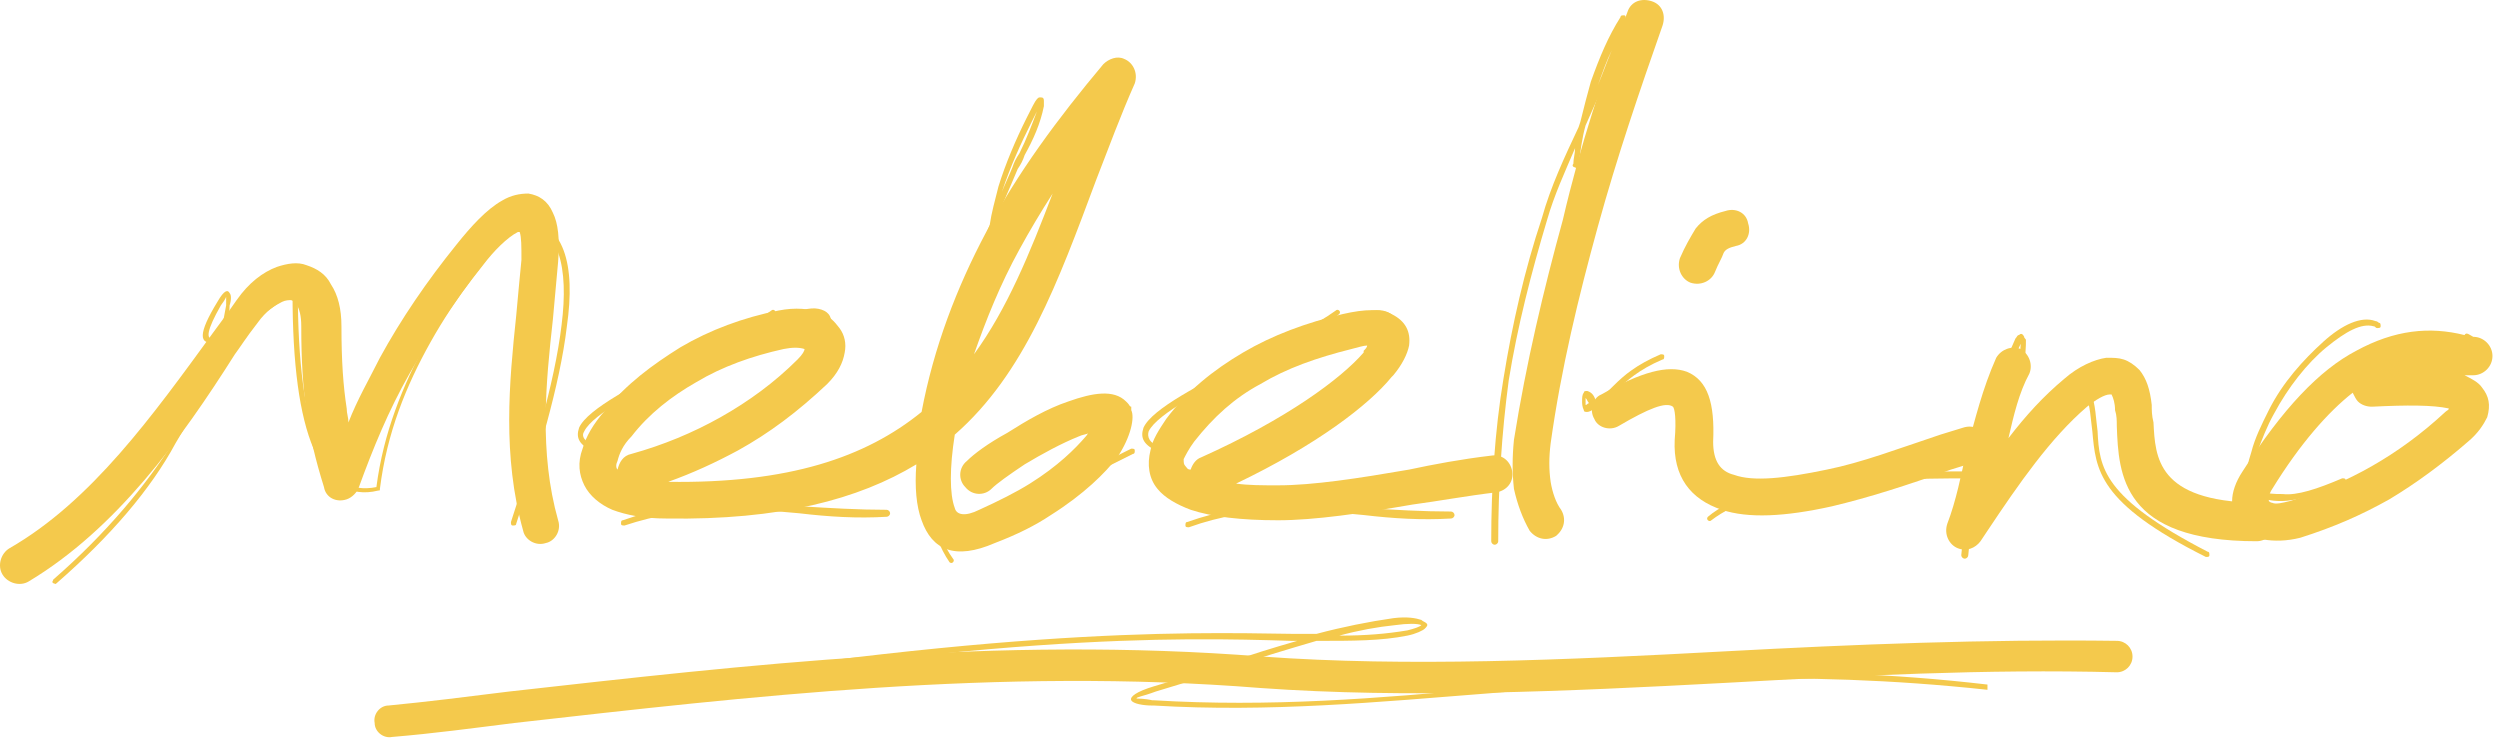 <svg width="160" height="48" viewBox="0 0 160 48" fill="none" xmlns="http://www.w3.org/2000/svg">
<path d="M158.288 21.556C158.959 21.556 159.518 22.115 159.518 22.786C159.518 23.457 158.959 24.016 158.288 24.016C158.064 24.016 157.953 24.016 157.729 24.016C158.176 24.24 158.623 24.463 158.847 24.799C159.294 25.358 159.406 25.917 159.183 26.7C158.959 27.147 158.624 27.707 157.953 28.266C156.275 29.72 154.598 30.95 152.92 31.956C151.131 32.963 149.341 33.745 147.217 34.416C146.322 34.64 145.539 34.64 144.868 34.528C144.309 34.416 143.75 34.081 143.414 33.634C143.079 33.186 142.855 32.627 142.855 32.068C142.855 31.509 143.079 30.838 143.526 30.167C146.098 26.141 148.447 23.681 150.795 22.451C153.256 21.108 155.492 20.885 157.729 21.444C157.841 21.22 158.064 21.444 158.288 21.556ZM151.802 26.029C151.466 26.029 151.131 25.917 150.907 25.694C150.795 25.582 150.683 25.358 150.572 25.134C149.006 26.365 147.217 28.378 145.427 31.285C145.204 31.621 145.204 31.844 145.204 31.956C145.204 32.068 145.204 32.068 145.204 32.068C145.204 32.068 145.316 32.18 145.427 32.18C145.651 32.292 146.098 32.18 146.546 32.068C148.447 31.509 150.236 30.726 151.802 29.831C153.367 28.937 154.933 27.818 156.499 26.365C156.611 26.253 156.722 26.253 156.722 26.141C155.716 25.917 154.038 25.917 151.802 26.029Z" fill="#F4C94C"/>
<path d="M25.096 47.165C24.537 47.276 23.978 46.829 23.978 46.27C23.866 45.711 24.314 45.152 24.873 45.152C27.221 44.928 29.905 44.593 32.589 44.257C47.575 42.58 63.79 40.678 80.789 42.02C90.071 42.691 100.136 42.244 110.424 41.685C118.7 41.237 127.087 40.902 135.474 41.014C136.034 41.014 136.481 41.461 136.481 42.02C136.481 42.58 136.034 43.027 135.474 43.027C127.087 42.803 118.7 43.251 110.536 43.698C100.136 44.257 90.071 44.704 80.677 44.033C63.902 42.691 47.798 44.593 32.925 46.27C30.241 46.605 27.78 46.941 25.096 47.165Z" fill="#F4C94C"/>
<path d="M33.148 45.265C63.007 40.121 75.532 40.457 82.801 40.568C83.36 40.568 83.807 40.568 84.255 40.568C85.932 40.121 87.61 39.786 89.175 39.562C90.07 39.45 90.629 39.562 90.965 39.674C91.076 39.786 91.188 39.786 91.3 39.897C91.412 40.009 91.3 40.121 91.188 40.233C91.076 40.345 90.629 40.568 90.07 40.68C88.392 41.016 86.603 41.016 84.255 41.016C82.353 41.575 80.452 42.134 78.551 42.805C76.986 43.364 75.42 43.812 73.966 44.259C73.071 44.594 72.736 44.594 72.736 44.706C72.736 44.706 73.295 44.706 73.742 44.818H73.854C81.235 45.265 88.169 44.706 95.326 44.035C104.832 43.252 114.785 42.358 127.198 43.812V44.147C114.785 42.805 104.832 43.588 95.326 44.371C88.169 44.93 81.235 45.601 73.854 45.154H73.742C73.183 45.154 72.512 45.042 72.4 44.818C72.289 44.594 72.736 44.259 73.854 43.923C75.42 43.476 76.986 42.917 78.439 42.47C80.005 41.91 81.459 41.463 83.025 41.016H82.689C75.42 40.792 62.895 40.457 33.148 45.713V45.265ZM85.708 40.68C87.386 40.68 88.728 40.568 90.07 40.345C90.517 40.233 90.853 40.121 90.965 40.009C90.741 39.897 90.07 39.897 89.287 40.009C88.169 40.121 86.939 40.345 85.708 40.68Z" fill="#F4C94C"/>
<path d="M1.835 37.213C1.276 37.549 0.493 37.325 0.158 36.766C-0.178 36.207 0.046 35.424 0.605 35.089C5.861 32.069 9.775 26.589 13.689 21.221C14.36 20.327 14.919 19.544 15.143 19.209C15.926 18.09 16.821 17.419 17.715 17.084C18.386 16.86 19.057 16.748 19.616 16.972C20.287 17.195 20.846 17.531 21.182 18.202C21.629 18.873 21.853 19.768 21.853 20.886C21.853 23.123 21.965 24.688 22.189 26.142C22.189 26.477 22.3 26.701 22.3 27.037C22.86 25.583 23.642 24.241 24.313 22.899C25.655 20.439 27.333 17.978 29.234 15.63C30.129 14.511 31.135 13.393 32.142 12.834C32.701 12.499 33.26 12.387 33.819 12.387C34.49 12.499 35.049 12.834 35.385 13.617C35.72 14.288 35.832 15.294 35.72 16.748C35.608 17.978 35.496 19.209 35.385 20.439C34.937 24.465 34.49 28.938 35.72 33.299C35.944 33.97 35.496 34.641 34.937 34.753C34.266 34.977 33.595 34.529 33.483 33.97C32.142 29.162 32.589 24.465 33.036 20.215C33.148 18.985 33.26 17.755 33.372 16.636C33.372 15.742 33.372 15.182 33.26 14.847H33.148C32.477 15.182 31.582 16.077 30.911 16.972C29.122 19.209 27.556 21.557 26.214 23.905C24.872 26.254 23.866 28.714 22.971 31.174C22.86 31.51 22.524 31.846 22.189 31.957C21.517 32.181 20.846 31.846 20.735 31.174C20.175 29.385 19.84 27.931 19.616 26.366C19.393 24.8 19.281 23.123 19.281 20.886C19.281 20.215 19.169 19.768 18.945 19.432C18.834 19.32 18.722 19.209 18.61 19.209C18.498 19.209 18.274 19.209 18.051 19.32C17.603 19.544 17.044 19.879 16.485 20.662C15.702 21.669 15.367 22.228 15.031 22.675C11.565 28.155 7.427 33.858 1.835 37.213Z" fill="#F4C94C"/>
<path d="M3.625 37.324C3.513 37.435 3.513 37.324 3.401 37.324C3.289 37.212 3.401 37.212 3.401 37.1C6.868 34.08 9.328 31.061 11.117 28.265C12.683 25.805 13.578 23.68 14.025 21.779C13.913 21.779 13.913 21.779 13.802 21.891C12.683 22.114 12.683 21.331 13.913 19.319C14.361 18.536 14.584 18.536 14.696 18.759C14.808 18.871 14.808 19.207 14.696 19.542C14.696 20.101 14.584 20.66 14.473 21.331C15.479 20.884 16.933 19.878 18.834 18.424C18.946 18.424 19.058 18.424 19.058 18.424V18.536C19.058 23.233 19.505 26.588 20.4 28.712C21.182 30.725 22.413 31.508 24.09 31.173C24.537 27.706 25.767 24.686 27.333 21.779C28.899 18.983 31.024 16.299 33.148 13.839C33.148 13.839 33.26 13.727 33.26 13.839C36.168 14.174 36.839 16.97 36.28 20.884C35.832 24.686 34.379 29.383 33.037 33.521C33.037 33.633 32.925 33.633 32.813 33.633C32.701 33.633 32.701 33.521 32.701 33.409C34.043 29.272 35.497 24.575 35.944 20.772C36.392 17.194 35.832 14.398 33.26 14.062C31.135 16.523 29.122 19.095 27.557 21.891C25.991 24.686 24.761 27.706 24.314 31.285C24.314 31.396 24.314 31.396 24.202 31.396C22.413 31.844 20.959 30.949 20.064 28.712C19.169 26.588 18.722 23.345 18.722 18.759C16.709 20.213 15.255 21.22 14.249 21.555C13.802 23.456 12.795 25.805 11.229 28.377C9.664 31.285 7.092 34.304 3.625 37.324ZM14.137 21.443C14.249 20.772 14.361 20.101 14.473 19.542C14.473 19.319 14.473 18.983 14.473 18.983C14.473 18.983 14.473 19.095 14.137 19.542C13.242 21.108 13.13 21.779 13.69 21.667C13.913 21.555 14.025 21.443 14.137 21.443Z" fill="#F4C94C"/>
<path d="M39.523 30.054C39.634 29.607 39.858 29.159 40.417 29.048C42.43 28.488 44.331 27.706 46.12 26.699C47.91 25.693 49.587 24.462 51.041 23.009C51.377 22.673 51.489 22.45 51.489 22.338C51.153 22.226 50.706 22.226 50.147 22.338C48.133 22.785 46.232 23.456 44.555 24.462C42.989 25.357 41.535 26.476 40.417 27.929C39.858 28.488 39.634 29.048 39.523 29.495C39.411 29.719 39.411 29.942 39.523 30.054ZM47.239 28.824C45.785 29.607 44.331 30.278 42.766 30.837C50.482 30.949 55.403 29.271 58.981 26.364C59.764 22.226 61.218 18.424 63.119 14.845C65.132 11.043 67.704 7.576 70.612 4.109C70.947 3.774 71.506 3.55 71.954 3.774C72.513 3.997 72.848 4.668 72.625 5.339C71.73 7.352 70.947 9.477 70.164 11.49C67.704 18.088 65.579 23.903 61.106 27.817C60.77 29.942 60.77 31.62 61.106 32.514C61.218 32.962 61.777 33.074 62.672 32.626C63.902 32.067 65.02 31.508 65.915 30.949C67.704 29.83 68.822 28.712 69.493 27.929C69.605 27.817 69.605 27.706 69.717 27.706C69.493 27.817 69.27 27.817 69.046 27.929C67.928 28.377 66.698 29.048 65.579 29.719C64.573 30.39 63.79 30.949 63.455 31.284C63.007 31.732 62.224 31.732 61.777 31.172C61.33 30.725 61.33 29.942 61.889 29.495C62.336 29.048 63.231 28.377 64.461 27.706C65.691 26.923 67.033 26.14 68.375 25.693C69.941 25.134 71.283 24.91 72.066 25.693L72.177 25.805C72.289 25.916 72.289 26.028 72.401 26.028C72.401 26.028 72.401 26.028 72.401 26.14C72.401 26.14 72.401 26.14 72.401 26.252C72.625 26.699 72.401 27.929 71.506 29.271C70.724 30.278 69.382 31.62 67.257 32.962C66.25 33.633 65.132 34.192 63.678 34.751C61.106 35.869 59.652 35.198 58.981 33.297C58.646 32.403 58.534 31.172 58.646 29.719C54.955 31.955 49.923 33.297 42.654 33.185C41.2 33.185 40.082 32.962 39.187 32.626C38.404 32.291 37.733 31.732 37.398 31.061C37.062 30.39 36.95 29.607 37.286 28.712C37.51 27.929 37.957 27.146 38.74 26.252C40.082 24.574 41.759 23.344 43.548 22.226C45.45 21.108 47.574 20.325 49.811 19.877C50.929 19.654 51.824 19.766 52.495 19.989C53.054 20.213 53.39 20.548 53.725 20.996C54.061 21.443 54.172 22.002 54.061 22.561C53.949 23.232 53.613 23.903 52.942 24.574C51.041 26.364 49.252 27.706 47.239 28.824ZM62.336 22.673C64.461 19.766 65.915 16.187 67.369 12.385C66.586 13.615 65.915 14.733 65.244 15.963C64.014 18.2 63.119 20.437 62.336 22.673Z" fill="#F4C94C"/>
<path d="M95.438 29.16C96.109 29.048 96.668 29.495 96.78 30.166C96.891 30.837 96.444 31.396 95.773 31.508C93.872 31.732 92.083 32.067 90.405 32.291C87.162 32.85 84.143 33.297 81.794 33.297C79.446 33.297 77.545 33.074 76.203 32.626C75.308 32.291 74.525 31.844 74.078 31.284C73.519 30.613 73.407 29.719 73.63 28.824C73.742 28.153 74.19 27.482 74.637 26.811C75.979 25.022 77.656 23.68 79.558 22.561C81.459 21.443 83.584 20.66 85.932 20.101C87.386 19.766 88.392 19.766 89.063 20.101C89.958 20.549 90.293 21.22 90.182 22.114C90.07 22.673 89.734 23.344 89.175 24.015C89.175 24.015 89.175 24.015 89.063 24.127C87.609 25.916 84.254 28.489 79.11 30.949C79.893 31.061 80.788 31.061 81.794 31.061C84.031 31.061 86.939 30.613 90.182 30.054C91.747 29.719 93.537 29.383 95.438 29.16ZM75.867 29.831C75.979 29.942 75.979 30.054 76.203 30.054C76.314 29.719 76.538 29.383 76.874 29.271C82.353 26.811 85.82 24.239 87.274 22.561C87.274 22.561 87.274 22.561 87.274 22.45C87.386 22.338 87.498 22.226 87.498 22.114C87.274 22.114 86.938 22.226 86.491 22.338C84.254 22.897 82.353 23.568 80.676 24.575C78.998 25.469 77.656 26.699 76.426 28.265C76.091 28.712 75.867 29.16 75.755 29.383C75.755 29.607 75.755 29.719 75.867 29.831Z" fill="#F4C94C"/>
<path d="M104.162 0.755C104.385 0.084 105.056 -0.14 105.727 0.084C106.398 0.308 106.622 0.979 106.398 1.65C104.944 5.787 103.491 10.037 102.26 14.51C101.03 18.983 99.912 23.569 99.241 28.377C99.129 29.272 99.129 30.055 99.241 30.838C99.353 31.509 99.576 32.18 99.912 32.627C100.247 33.186 100.136 33.857 99.576 34.304C99.017 34.64 98.346 34.528 97.899 33.969C97.452 33.186 97.116 32.291 96.892 31.285C96.781 30.279 96.781 29.272 96.892 28.154C97.675 23.233 98.794 18.536 100.024 14.063C101.142 9.254 102.596 4.893 104.162 0.755Z" fill="#F4C94C"/>
<path d="M103.602 27.26C103.043 27.595 102.26 27.372 102.037 26.812C101.701 26.253 101.925 25.471 102.484 25.247C105.056 23.793 106.733 23.346 107.964 23.793C109.306 24.352 109.753 25.806 109.641 28.266C109.641 29.496 110.088 30.167 110.983 30.391C112.213 30.838 114.226 30.615 116.91 30.056C119.147 29.608 121.495 28.714 124.179 27.819L125.633 27.372C126.304 27.148 126.975 27.483 127.087 28.154C127.311 28.825 126.975 29.496 126.304 29.608L124.85 30.056C122.054 31.062 119.594 31.845 117.246 32.404C114.226 33.075 111.878 33.187 110.2 32.628C108.187 31.957 107.069 30.503 107.181 28.154C107.293 26.812 107.181 26.142 107.069 26.03C106.622 25.694 105.503 26.142 103.602 27.26Z" fill="#F4C94C"/>
<path d="M127.758 22.897C128.094 22.338 128.765 22.114 129.324 22.338C129.883 22.673 130.107 23.344 129.883 23.903C129.212 25.134 128.876 26.587 128.541 28.041C129.659 26.587 130.778 25.357 132.12 24.239C133.014 23.456 134.021 23.009 134.804 22.897C135.251 22.897 135.586 22.897 135.922 23.009C136.257 23.12 136.593 23.344 136.928 23.68C137.376 24.239 137.599 24.91 137.711 25.916C137.711 26.252 137.711 26.587 137.823 27.035C137.935 29.271 138.047 32.067 144.421 32.179C145.092 32.179 145.651 32.738 145.651 33.409C145.651 34.08 145.092 34.639 144.421 34.639C135.81 34.639 135.586 30.39 135.475 27.258C135.475 26.923 135.474 26.587 135.363 26.252C135.363 25.804 135.251 25.469 135.139 25.245C135.139 25.245 135.139 25.245 135.027 25.245C134.692 25.245 134.133 25.581 133.573 26.028C131.225 28.041 129.212 30.949 127.199 33.968L126.752 34.639C126.416 35.087 125.857 35.31 125.298 35.087C124.739 34.863 124.403 34.192 124.627 33.521C125.186 32.067 125.521 30.39 125.857 28.824C126.416 26.811 126.863 24.91 127.758 22.897Z" fill="#F4C94C"/>
<path d="M109.753 17.419C109.529 17.978 108.858 18.313 108.187 18.09C107.628 17.866 107.293 17.195 107.516 16.524C107.852 15.741 108.187 15.182 108.523 14.623C108.97 14.064 109.529 13.728 110.424 13.505C111.095 13.281 111.766 13.616 111.878 14.287C112.102 14.958 111.766 15.629 111.095 15.741C110.648 15.853 110.424 15.965 110.312 16.189C110.2 16.524 109.977 16.86 109.753 17.419Z" fill="#F4C94C"/>
<path d="M39.97 33.633C39.858 33.633 39.746 33.633 39.746 33.521C39.746 33.41 39.746 33.298 39.858 33.298C43.996 31.844 47.574 32.068 51.265 32.403C53.054 32.515 54.955 32.627 56.745 32.627C56.856 32.627 56.968 32.739 56.968 32.85C56.968 32.962 56.856 33.074 56.745 33.074C54.843 33.186 53.054 33.074 51.153 32.85C47.574 32.515 43.996 32.291 39.97 33.633Z" fill="#F4C94C"/>
<path d="M38.18 28.601C38.292 28.601 38.292 28.712 38.292 28.824C38.292 28.936 38.18 28.936 38.068 28.936C37.062 28.489 36.838 28.042 37.062 27.371C37.621 26.14 40.752 24.575 43.772 23.009C45.896 21.891 48.133 20.773 49.363 19.878C49.475 19.766 49.587 19.878 49.587 19.878C49.699 19.99 49.587 20.102 49.587 20.102C48.357 21.108 46.12 22.226 43.995 23.345C40.976 24.91 37.956 26.476 37.397 27.594C37.173 27.93 37.397 28.265 38.18 28.601Z" fill="#F4C94C"/>
<path d="M50.258 20.548C50.146 20.548 50.034 20.548 50.034 20.436C50.034 20.325 50.034 20.213 50.146 20.213C51.153 19.877 51.824 19.654 52.383 19.765C52.942 19.877 53.277 20.213 53.166 20.772C53.166 20.884 53.054 20.996 52.942 20.996C52.83 20.996 52.718 20.884 52.718 20.772C52.718 20.436 52.606 20.213 52.271 20.213C51.935 20.101 51.264 20.213 50.258 20.548Z" fill="#F4C94C"/>
<path d="M60.993 35.758C61.105 35.87 60.993 35.982 60.993 35.982C60.882 36.093 60.77 35.982 60.77 35.982C59.539 34.192 58.98 31.396 59.539 27.259C59.987 23.904 61.217 19.654 63.342 14.398C63.454 13.615 63.677 12.832 63.901 11.938C64.348 10.484 65.019 8.918 65.69 7.576C66.026 6.905 66.249 6.458 66.361 6.346C66.473 6.234 66.473 6.234 66.585 6.234C66.697 6.234 66.809 6.234 66.809 6.458C66.809 6.57 66.809 6.682 66.809 6.794C66.585 7.912 66.138 8.918 65.578 9.925C65.467 10.26 65.355 10.484 65.131 10.819C64.572 12.162 64.013 13.392 63.566 14.51C63.454 15.069 63.454 15.628 63.566 16.187C63.566 16.299 63.454 16.411 63.342 16.411C63.23 16.411 63.118 16.299 63.118 16.187C63.118 15.964 63.118 15.74 63.118 15.628C61.329 20.437 60.211 24.239 59.875 27.259C59.316 31.396 59.763 34.081 60.993 35.758ZM64.125 12.273C64.348 11.714 64.572 11.267 64.796 10.708C64.907 10.372 65.019 10.149 65.243 9.813C65.69 8.918 66.026 8.024 66.361 7.129C66.249 7.353 66.138 7.576 66.026 7.8C65.355 9.142 64.684 10.596 64.125 12.273Z" fill="#F4C94C"/>
<path d="M62.895 33.857C62.784 33.857 62.672 33.857 62.672 33.745C62.672 33.633 62.672 33.522 62.784 33.522L72.401 28.713C72.513 28.713 72.625 28.713 72.625 28.825C72.625 28.937 72.625 29.048 72.513 29.048L62.895 33.857Z" fill="#F4C94C"/>
<path d="M76.092 33.745C75.98 33.745 75.868 33.745 75.868 33.633C75.868 33.521 75.868 33.409 75.98 33.409C80.118 31.955 83.696 32.179 87.387 32.514C89.176 32.626 91.077 32.738 92.867 32.738C92.978 32.738 93.09 32.85 93.09 32.962C93.09 33.074 92.978 33.185 92.867 33.185C90.966 33.297 89.176 33.185 87.275 32.962C83.808 32.626 80.118 32.291 76.092 33.745Z" fill="#F4C94C"/>
<path d="M74.302 28.601C74.414 28.601 74.414 28.712 74.414 28.824C74.414 28.936 74.302 28.936 74.19 28.936C73.184 28.489 72.96 28.042 73.184 27.371C73.743 26.14 76.874 24.575 79.894 23.009C82.019 21.891 84.255 20.773 85.485 19.878C85.597 19.766 85.709 19.878 85.709 19.878C85.821 19.99 85.709 20.102 85.709 20.102C84.479 21.108 82.242 22.226 80.117 23.345C77.098 24.91 74.078 26.476 73.519 27.594C73.407 27.93 73.519 28.377 74.302 28.601Z" fill="#F4C94C"/>
<path d="M86.38 20.662C86.268 20.662 86.156 20.662 86.156 20.55C86.156 20.438 86.156 20.326 86.268 20.326C87.275 19.991 87.946 19.767 88.505 19.879C89.064 19.991 89.399 20.326 89.287 20.885C89.287 20.997 89.176 21.109 89.064 21.109C88.952 21.109 88.84 20.997 88.84 20.885C88.84 20.55 88.728 20.326 88.393 20.326C88.057 20.214 87.386 20.326 86.38 20.662Z" fill="#F4C94C"/>
<path d="M95.886 34.642C95.886 34.754 95.774 34.865 95.662 34.865C95.55 34.865 95.439 34.754 95.439 34.642C95.439 31.175 95.662 27.596 96.221 24.241C96.781 20.775 97.563 17.308 98.682 13.953C99.241 11.94 100.135 10.039 101.03 8.138L101.142 7.802C101.366 6.908 101.589 6.013 101.813 5.23C102.372 3.664 102.931 2.322 103.714 1.092C103.714 0.98 103.826 0.98 103.938 0.98C104.05 0.98 104.05 1.092 104.05 1.204C103.49 3.553 102.484 5.789 101.477 8.026C101.254 8.809 101.142 9.703 101.03 10.598C101.03 10.71 100.918 10.822 100.806 10.71C100.695 10.71 100.583 10.598 100.695 10.486C100.695 10.151 100.806 9.815 100.806 9.48C100.135 11.045 99.464 12.499 99.017 14.065C98.011 17.42 97.116 20.887 96.557 24.353C96.109 27.708 95.886 31.175 95.886 34.642ZM102.26 5.454C102.596 4.671 102.819 4 103.155 3.217C102.819 3.888 102.596 4.559 102.26 5.454Z" fill="#F4C94C"/>
<path d="M102.708 26.476C102.82 26.476 102.82 26.588 102.82 26.7C102.82 26.812 102.708 26.812 102.596 26.812C102.26 26.7 102.149 26.364 102.037 26.141C101.925 26.252 101.701 26.364 101.589 26.364C101.478 26.364 101.366 26.364 101.366 26.252C101.254 26.029 101.254 25.805 101.254 25.693C101.254 25.47 101.254 25.246 101.366 25.134C101.366 25.022 101.478 25.022 101.589 25.022C101.925 25.134 102.037 25.358 102.149 25.693C102.596 25.358 102.931 25.022 103.267 24.687C103.938 24.016 104.721 23.345 106.286 22.674C106.398 22.674 106.51 22.674 106.51 22.786C106.51 22.898 106.51 23.009 106.398 23.009C104.833 23.68 104.162 24.351 103.379 25.022C103.043 25.358 102.596 25.693 102.149 26.029C102.26 26.141 102.484 26.364 102.708 26.476ZM101.701 25.805C101.589 25.693 101.589 25.581 101.478 25.47C101.478 25.581 101.478 25.581 101.478 25.693C101.478 25.805 101.478 25.805 101.478 25.917C101.589 25.917 101.589 25.805 101.701 25.805Z" fill="#F4C94C"/>
<path d="M109.529 33.297C109.417 33.409 109.306 33.297 109.306 33.297C109.194 33.185 109.306 33.074 109.306 33.074C110.759 31.843 113.22 31.172 116.127 30.725C119.035 30.278 122.502 30.166 126.192 30.166C126.304 30.166 126.416 30.278 126.416 30.39C126.416 30.502 126.304 30.613 126.192 30.613C122.502 30.613 119.147 30.725 116.239 31.061C113.332 31.396 110.983 32.179 109.529 33.297Z" fill="#F4C94C"/>
<path d="M125.969 35.533C125.969 35.645 125.857 35.757 125.745 35.757C125.633 35.757 125.521 35.645 125.521 35.533C125.745 33.185 126.081 30.837 126.64 28.488C127.199 26.14 127.982 23.903 128.988 21.666C129.1 21.554 129.1 21.443 129.212 21.443C129.324 21.331 129.436 21.331 129.547 21.554C129.547 21.666 129.659 21.666 129.659 21.778C129.659 22.114 129.659 22.785 129.436 23.791C129.436 23.903 129.324 24.015 129.212 23.903C129.1 23.903 128.988 23.791 129.1 23.679C129.212 22.896 129.324 22.337 129.324 22.002C128.317 24.127 127.534 26.363 127.087 28.6C126.528 30.837 126.192 33.185 125.969 35.533Z" fill="#F4C94C"/>
<path d="M133.462 25.134C133.462 25.022 133.462 24.91 133.574 24.91C133.686 24.91 133.797 24.91 133.797 25.022C134.133 25.917 134.133 26.811 134.245 27.594C134.357 29.943 134.58 31.844 141.29 35.31C141.402 35.31 141.402 35.422 141.402 35.534C141.402 35.646 141.29 35.646 141.178 35.646C134.245 32.179 134.133 30.054 133.909 27.594C133.797 26.811 133.797 26.029 133.462 25.134Z" fill="#F4C94C"/>
<path d="M149.9 30.613C150.012 30.613 150.124 30.613 150.124 30.725C150.124 30.836 150.124 30.948 150.012 30.948C148.447 31.619 146.993 32.066 145.986 32.066C145.315 32.066 144.868 31.955 144.532 31.731C144.197 31.507 143.861 31.06 143.861 30.613C143.75 30.165 143.861 29.606 144.085 28.935C144.309 28.041 144.756 27.146 145.203 26.251C146.098 24.462 147.44 23.008 148.67 21.89C149.9 20.771 151.131 20.212 152.025 20.548C152.137 20.548 152.249 20.66 152.249 20.66C152.361 20.66 152.361 20.771 152.361 20.883C152.361 20.995 152.249 20.995 152.137 20.995C152.025 20.995 152.025 20.883 151.913 20.883C151.131 20.66 150.124 21.219 148.894 22.225C147.664 23.232 146.434 24.797 145.539 26.475C145.092 27.258 144.756 28.152 144.421 29.047C144.197 29.606 144.197 30.165 144.197 30.501C144.197 30.948 144.421 31.172 144.756 31.396C145.092 31.619 145.539 31.619 146.098 31.619C146.993 31.731 148.335 31.284 149.9 30.613Z" fill="#F4C94C"/>
</svg>
